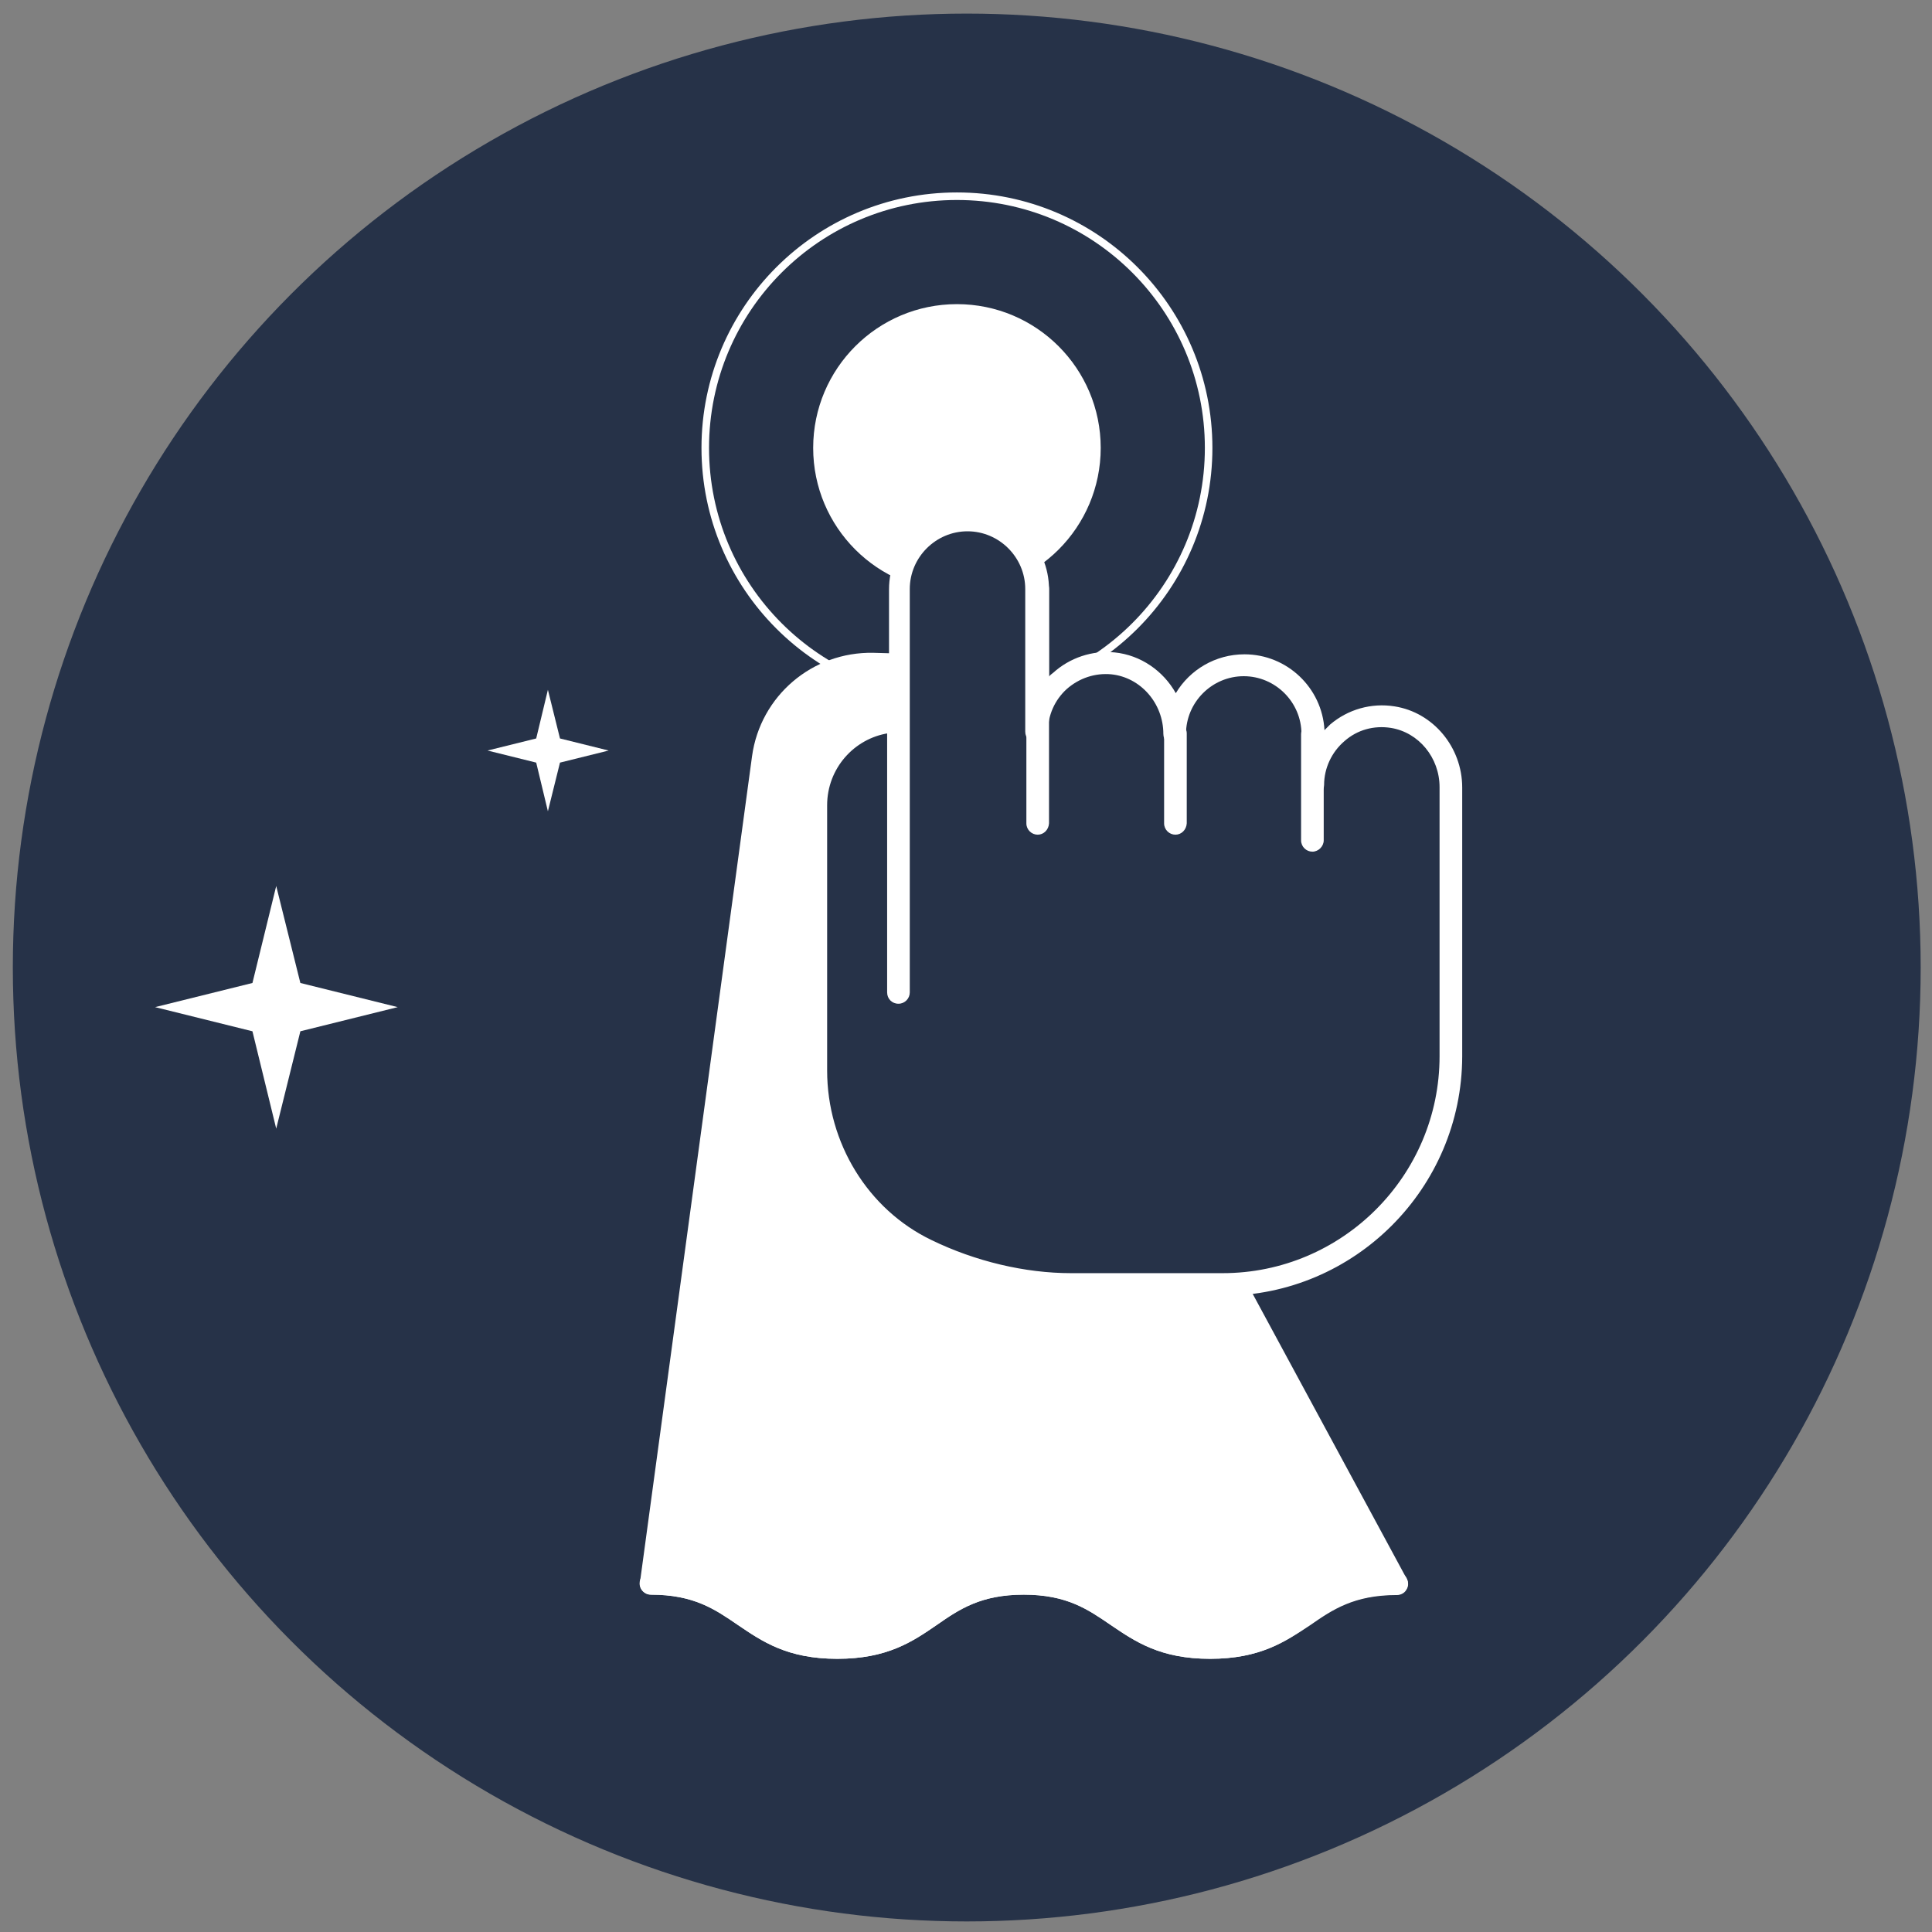 <?xml version="1.0" encoding="utf-8"?>
<!-- Generator: Adobe Illustrator 21.1.0, SVG Export Plug-In . SVG Version: 6.00 Build 0)  -->
<svg version="1.1" id="Layer_1" xmlns="http://www.w3.org/2000/svg" xmlns:xlink="http://www.w3.org/1999/xlink" x="0px" y="0px"
	 viewBox="0 0 512 512" style="enable-background:new 0 0 512 512;" xml:space="preserve">
<rect x="0" y="0" width="512" height="512" fill="#808080" stroke="none"/>
<style type="text/css">
	.st0{fill:#263248;}
	.st1{fill:#FFFFFF;}
	.st2{fill:none;}
	.st3{fill:none;stroke:#FFFFFF;stroke-width:2;stroke-linecap:round;stroke-linejoin:round;stroke-miterlimit:10;}
	.st4{fill:#263248;stroke:#FFFFFF;stroke-width:2;stroke-linecap:round;stroke-linejoin:round;stroke-miterlimit:10;}
	.st5{fill:#002A42;}
	.st6{fill:#010101;}
	.st7{fill:#8FD5DE;}
	.st8{fill:none;stroke:#FAFBFC;stroke-width:5;stroke-miterlimit:10;}
	
		.st9{fill:none;stroke:#FFFFFF;stroke-width:4;stroke-linecap:round;stroke-linejoin:round;stroke-miterlimit:10;stroke-dasharray:20,30;}
	.st10{fill:none;stroke:#FFFFFF;stroke-width:0.5;stroke-linecap:round;stroke-linejoin:round;stroke-miterlimit:10;}
	.st11{fill:#263248;stroke:#FFFFFF;stroke-width:6;stroke-linecap:round;stroke-linejoin:round;stroke-miterlimit:10;}
	.st12{fill:none;stroke:#FFFFFF;stroke-width:2;stroke-miterlimit:10;}
	.st13{fill:#FFFFFF;stroke:#FFFFFF;stroke-miterlimit:10;}
	.st14{fill:#FFFFFF;stroke:#263248;stroke-miterlimit:10;}
	.st15{fill:none;stroke:#FFFFFF;stroke-width:3;stroke-miterlimit:10;}
	.st16{fill:#263248;stroke:#263248;stroke-miterlimit:10;}
	.st17{fill:#263248;stroke:#FFFFFF;stroke-miterlimit:10;}
	.st18{fill:none;stroke:#FFFFFF;stroke-width:3;stroke-linecap:round;stroke-miterlimit:10;stroke-dasharray:20,30;}
	.st19{fill:none;stroke:#FFFFFF;stroke-width:2;stroke-linejoin:round;stroke-miterlimit:10;}
	.st20{fill:#263248;stroke:#FFFFFF;stroke-width:2;stroke-linejoin:round;stroke-miterlimit:10;}
	.st21{fill:#FFFFFF;stroke:#263248;stroke-width:4;stroke-miterlimit:10;}
</style>
<circle class="st0" cx="256.2" cy="256.4" r="252.8"/>
<g>
	<circle class="st3" cx="253.6" cy="118.7" r="66.7"/>
	<circle class="st1" cx="253.6" cy="118.7" r="38.1"/>
</g>
<g>
	<g>
		<g>
			<path class="st6" d="M172.5,419.7c24.7,0,24.7,16.9,49.4,16.9c24.7,0,24.7-16.9,49.4-16.9c24.7,0,24.7,16.9,49.4,16.9
				s24.7-16.9,49.4-16.9"/>
			<path class="st1" d="M320.7,439.6c-13.3,0-19.9-4.6-26.4-9c-6-4.1-11.6-8-23-8c-11.4,0-17.1,3.9-23,8c-6.4,4.4-13.1,9-26.4,9
				c-13.3,0-19.9-4.6-26.4-9c-6-4.1-11.6-8-23-8c-1.6,0-3-1.3-3-3s1.3-3,3-3c13.3,0,19.9,4.6,26.4,9c6,4.1,11.6,8,23,8
				c11.4,0,17.1-3.9,23-8c6.4-4.4,13.1-9,26.4-9c13.3,0,19.9,4.6,26.4,9c6,4.1,11.6,8,23,8c11.4,0,17.1-3.9,23-8
				c6.4-4.4,13.1-9,26.4-9c1.6,0,3,1.3,3,3s-1.3,3-3,3c-11.4,0-17.1,3.9-23,8C340.7,435,334,439.6,320.7,439.6z"/>
		</g>
		<g>
			<path class="st1" d="M370.1,419.7c-24.7,0-24.7,16.9-49.4,16.9s-24.7-16.9-49.4-16.9c-24.7,0-24.7,16.9-49.4,16.9
				c-24.7,0-24.7-16.9-49.4-16.9l29.7-218.9c2-14.5,14.5-25.2,29.1-24.8l7.2,0.2L370.1,419.7z"/>
			<path class="st1" d="M320.7,439.6c-13.3,0-19.9-4.6-26.4-9c-6-4.1-11.6-8-23-8c-11.4,0-17.1,3.9-23,8c-6.4,4.4-13.1,9-26.4,9
				c-13.3,0-19.9-4.6-26.4-9c-6-4.1-11.6-8-23-8c-0.9,0-1.7-0.4-2.2-1c-0.6-0.6-0.8-1.5-0.7-2.3l29.7-218.9
				c2.2-16,16-27.7,32.1-27.4l7.2,0.2c1.1,0,2,0.6,2.5,1.6l131.7,243.6c0.5,0.9,0.5,2-0.1,2.9c-0.5,0.9-1.5,1.4-2.5,1.4
				c-11.4,0-17.1,3.9-23,8C340.7,435,334,439.6,320.7,439.6z M271.3,416.7c13.3,0,19.9,4.6,26.4,9c6,4.1,11.6,8,23,8
				c11.4,0,17.1-3.9,23-8c5.6-3.8,11.4-7.8,21.5-8.8L236.7,179.1l-5.5-0.1c-13-0.3-24.3,9.3-26.1,22.3l-29.3,215.6
				c11.1,0.7,17.1,4.9,23,8.9c6,4.1,11.6,8,23,8c11.4,0,17.1-3.9,23-8C251.3,421.3,258,416.7,271.3,416.7z"/>
		</g>
	</g>
	<g>
		<g>
			<path class="st0" d="M238.5,191.1L238.5,191.1c-12.3,0-22.3,10-22.3,22.3v70.3c0,20.1,11.2,38.8,29.3,47.6
				c12.1,5.9,25.8,9.1,38.3,9.1H324c33.4,0,60.5-27.1,60.5-60.5v-37.3l0-34c0-9.1-6.4-17.2-15.4-18.6c-11.3-1.8-21.1,7-21.1,18
				v-13.5c0-10-8.2-18.3-18.3-18.3l0,0c-10,0-18.3,8.2-18.3,18.3l0,0c0-9.5-7-17.8-16.4-18.7c-10.8-1.1-20.1,7.5-20.1,18.2v-37.8
				c0-10-8.2-18.3-18.3-18.3h0c-10,0-18.3,8.2-18.3,18.3V263"/>
			<path class="st1" d="M324,343.4h-40.3c-13,0-27-3.3-39.5-9.4c-18.8-9.1-30.9-28.8-30.9-50.3v-70.3c0-12.9,9.7-23.6,22.3-25v-32.2
				c0-11.7,9.5-21.2,21.2-21.2c11.7,0,21.2,9.5,21.2,21.2v23.1c0.3-0.4,0.7-0.7,1.1-1c4.4-4,10.4-6,16.3-5.4
				c6.9,0.7,12.9,4.9,16.2,10.8c3.7-6.2,10.5-10.3,18.2-10.3c11.3,0,20.6,8.9,21.2,20.1c0.5-0.5,1-1,1.5-1.5
				c4.7-4,10.9-5.8,17.1-4.8c10.2,1.6,17.9,10.8,17.9,21.5v71.3C387.4,314.9,359,343.4,324,343.4z M235.5,194.3
				c-9.2,1.4-16.3,9.4-16.3,19.1v70.3c0,19.2,10.8,36.8,27.6,44.9c11.7,5.7,24.9,8.8,37,8.8H324c31.7,0,57.5-25.8,57.5-57.5v-71.3
				c0-7.8-5.5-14.5-12.9-15.7c-4.5-0.7-8.9,0.5-12.3,3.5c-3.4,2.9-5.4,7.2-5.4,11.6c0,1.6-1.3,3-3,3s-3-1.3-3-3v-13.5
				c0-8.4-6.9-15.3-15.3-15.3c-8.4,0-15.3,6.9-15.3,15.3c0,1.6-1.3,3-3,3s-3-1.3-3-3c0-8.1-6-15-13.8-15.8c-4.3-0.4-8.5,1-11.8,3.9
				c-3.2,2.9-5,7-5,11.3c0,1.6-1.3,3-3,3s-3-1.3-3-3v-37.8c0-8.4-6.9-15.3-15.3-15.3c-8.4,0-15.3,6.9-15.3,15.3V263c0,1.6-1.3,3-3,3
				s-3-1.3-3-3V194.3z"/>
		</g>
		<g>
			<path class="st1" d="M275,221.2c-1.6,0-3-1.3-3-3v-62.2c0-1.6,1.3-3,3-3s3,1.3,3,3v62.2C277.9,219.9,276.6,221.2,275,221.2z"/>
		</g>
		<g>
			<path class="st1" d="M311.5,221.2c-1.6,0-3-1.3-3-3v-23.8c0-1.6,1.3-3,3-3s3,1.3,3,3v23.8C314.4,219.9,313.1,221.2,311.5,221.2z"
				/>
		</g>
		<g>
			<path class="st1" d="M347.8,225.7c-1.6,0-3-1.3-3-3v-28.2c0-1.6,1.3-3,3-3s3,1.3,3,3v28.2C350.8,224.3,349.4,225.7,347.8,225.7z"
				/>
		</g>
	</g>
</g>
<g>
	<polygon class="st1" points="73.2,234.8 79.6,260.5 105.4,266.9 79.6,273.3 73.2,299.1 66.9,273.3 41.1,266.9 66.9,260.5 	"/>
</g>
<g>
	<polygon class="st1" points="145.2,182.8 148.4,195.7 161.3,198.9 148.4,202.1 145.2,215 142.1,202.1 129.2,198.9 142.1,195.7 	"/>
</g>
</svg>

